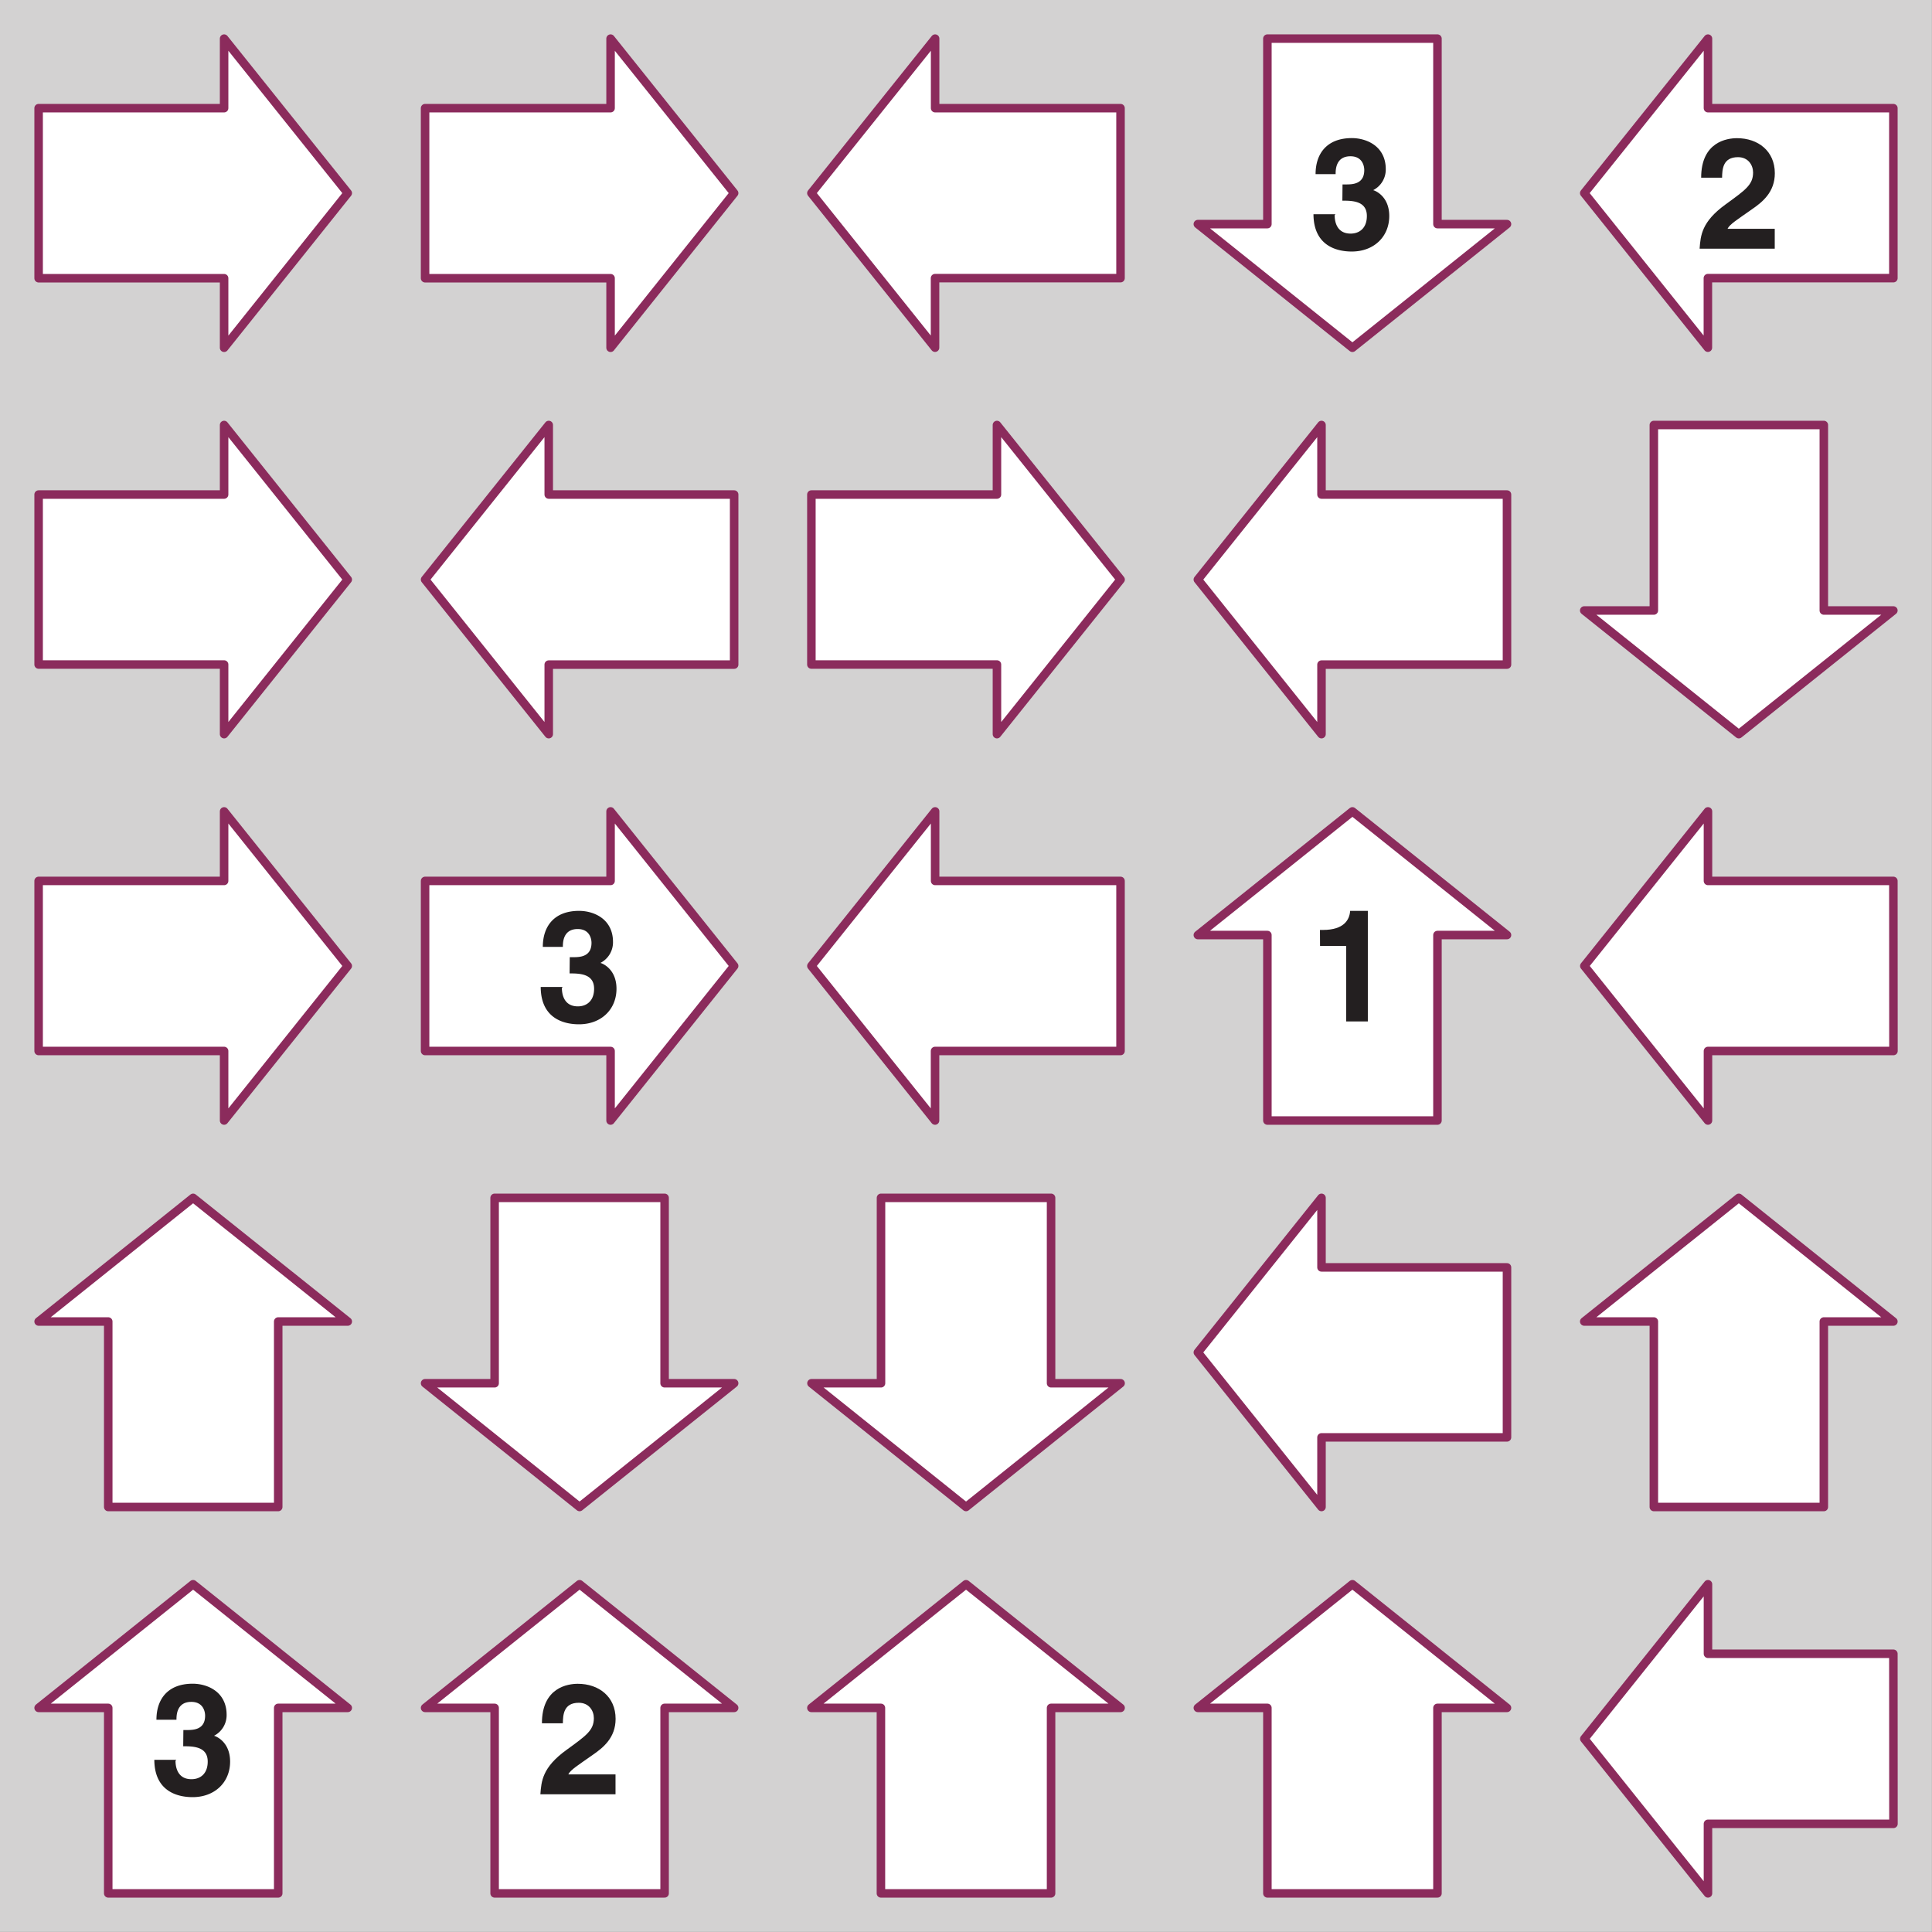 <svg xmlns="http://www.w3.org/2000/svg" xmlns:xlink="http://www.w3.org/1999/xlink" width="317.48" height="317.48" viewBox="0 0 238.111 238.111"><rect x="0" y="0" width="238.111" height="238.111" fill="#808080" stroke="none"/><defs><symbol overflow="visible" id="b"><path d="M4.06-5.92c1.24 0 3.02.03 3.02 1.89 0 1.5-.92 2.17-2 2.17-1.78 0-1.97-1.6-1.97-2.28l.1-.11H.5C.52.03 3.95.35 5.22.35c2.73 0 4.62-1.83 4.62-4.38 0-2.31-1.56-3.08-2.03-3.2v.04a2.85 2.85 0 0 0 1.6-2.6c0-2.85-2.37-3.84-4.18-3.84-3.05 0-4.47 1.88-4.47 4.44h2.47c0-.5 0-2.2 1.83-2.2 1.47 0 1.7 1.2 1.7 1.7 0 1.75-1.47 1.77-2.28 1.77h-.4zm0 0"/></symbol><symbol overflow="visible" id="c"><path d="M3.23-8.78c.02-.99.08-2.5 1.96-2.5 1.28 0 1.86 1 1.86 1.89 0 1.53-.97 2.17-3.4 3.94C.7-3.31.58-1.62.46 0h9.26v-2.45H3.9c.28-.58 1.22-1.14 3-2.4 1.31-.9 2.83-2.12 2.83-4.45 0-2.73-2.06-4.32-4.66-4.32-1.2 0-4.42.43-4.42 4.87h2.58zm0 0"/></symbol><symbol overflow="visible" id="d"><path d="M1.31-9.31h3.22V0H7.2v-13.63H5.02c-.07 1.08-.75 2.35-3.33 2.35H1.3zm0 0"/></symbol><clipPath id="a"><path d="M0 0h238.1v238.1H0zm0 0"/></clipPath></defs><g clip-path="url(#a)"><path d="M0 0h238.11v238.1H0zm0 0" fill="#d3d2d2"/></g><path d="M4.76 34.29h22.86v8.57L42.86 23.8 27.62 4.76v8.57H4.76zm0 0M52.39 34.29h22.86v8.57L90.48 23.8 75.25 4.76v8.57H52.39zm0 0M138.1 13.33h-22.85V4.76L100 23.8l15.24 19.05v-8.57h22.86zm0 0M156.2 4.76v22.86h-8.57l19.05 15.24 19.05-15.24h-8.57V4.76zm0 0M233.35 13.33H210.5V4.76L195.25 23.8l15.24 19.05v-8.57h22.86zm0 0M4.76 81.9h22.86v8.58l15.24-19.05-15.24-19.05v8.57H4.76zm0 0M90.48 60.95H67.63v-8.57L52.39 71.43l15.24 19.05v-8.57h22.85zm0 0M100 81.9h22.87v8.58l15.24-19.05-15.24-19.05v8.57H100zm0 0M185.73 60.95h-22.86v-8.57l-15.24 19.05 15.24 19.05v-8.57h22.86zm0 0M203.83 52.38v22.86h-8.58l19.05 15.24 19.05-15.24h-8.57V52.38zm0 0M4.76 129.53h22.86v8.57l15.24-19.05L27.62 100v8.57H4.76zm0 0M52.39 129.53h22.86v8.57l15.23-19.05L75.25 100v8.57H52.39zm0 0M138.1 108.57h-22.85V100L100 119.05l15.24 19.05v-8.57h22.86zm0 0M177.16 138.1v-22.86h8.57L166.68 100l-19.05 15.24h8.57v22.86zm0 0M233.35 108.57H210.5V100l-15.24 19.05 15.24 19.05v-8.57h22.86zm0 0M34.29 185.73v-22.86h8.57L23.8 147.63 4.76 162.87h8.58v22.86zm0 0M60.96 147.63v22.85h-8.57l19.04 15.25 19.05-15.25h-8.57v-22.85zm0 0M108.58 147.63v22.85h-8.57l19.05 15.25 19.05-15.25h-8.57v-22.85zm0 0M185.73 156.2h-22.86v-8.57l-15.24 19.05 15.24 19.05v-8.58h22.86zm0 0M224.78 185.73v-22.86h8.57l-19.05-15.24-19.05 15.24h8.58v22.86zm0 0M34.29 233.35v-22.86h8.57L23.8 195.25 4.76 210.49h8.58v22.86zm0 0M81.91 233.35v-22.86h8.57l-19.05-15.24-19.04 15.24h8.57v22.86zm0 0M129.54 233.35v-22.86h8.57l-19.05-15.24L100 210.49h8.57v22.86zm0 0M177.16 233.35v-22.86h8.57l-19.05-15.24-19.05 15.24h8.57v22.86zm0 0M233.35 203.82H210.5v-8.57l-15.24 19.05 15.24 19.05v-8.57h22.86zm0 0" fill="#fff" stroke-width="1.049" stroke-linecap="round" stroke-linejoin="round" stroke="#8b2b5c" stroke-miterlimit="10"/><use xlink:href="#b" x="161.38" y="30.65" fill="#231f20"/><use xlink:href="#c" x="209.01" y="30.65" fill="#231f20"/><use xlink:href="#b" x="66.14" y="125.89" fill="#231f20"/><use xlink:href="#d" x="161.38" y="125.89" fill="#231f20"/><use xlink:href="#b" x="18.52" y="221.14" fill="#231f20"/><use xlink:href="#c" x="66.14" y="221.14" fill="#231f20"/></svg>